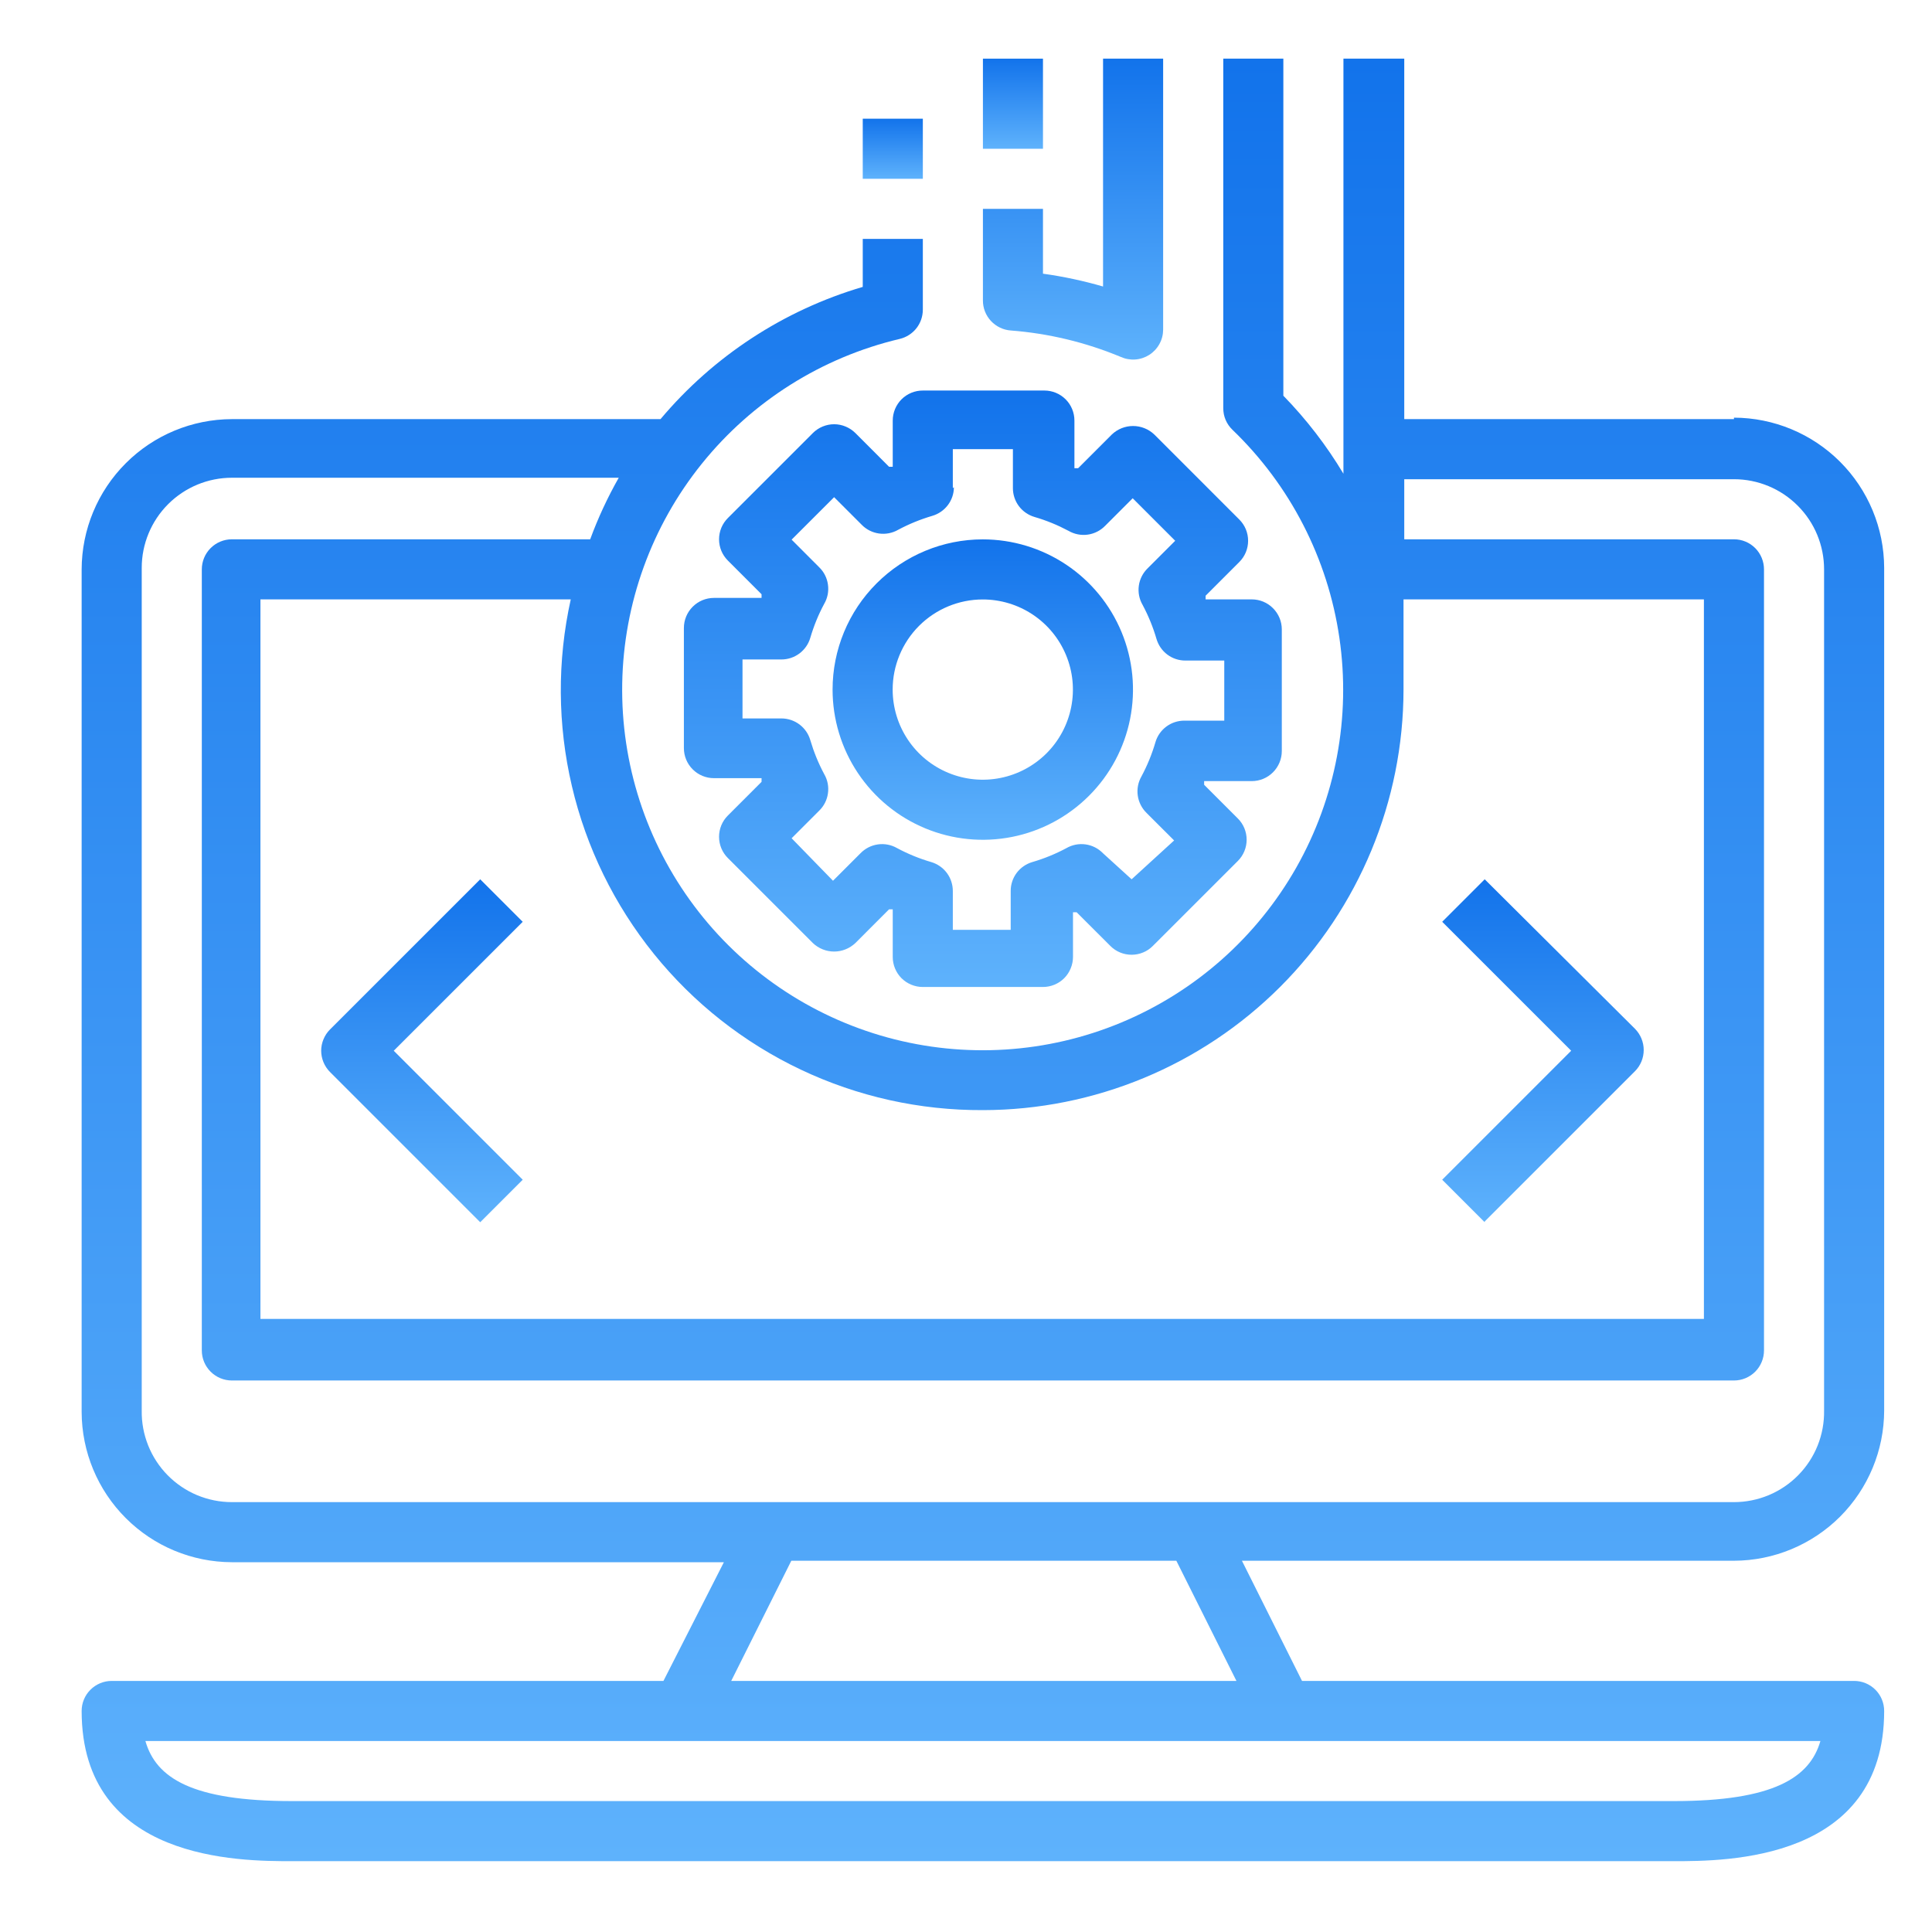 <svg width="50" height="50" viewBox="0 0 50 50" fill="none" xmlns="http://www.w3.org/2000/svg">
<path d="M47.207 36.504C47.212 36.814 47.156 37.121 47.041 37.409C46.926 37.696 46.755 37.958 46.538 38.178C46.321 38.399 46.062 38.574 45.776 38.694C45.491 38.813 45.184 38.875 44.875 38.875H6.001C5.691 38.875 5.385 38.813 5.099 38.694C4.814 38.574 4.555 38.399 4.338 38.178C4.121 37.958 3.95 37.696 3.835 37.409C3.72 37.121 3.663 36.814 3.668 36.504V14.697C3.668 14.078 3.914 13.485 4.351 13.048C4.789 12.61 5.382 12.364 6.001 12.364H16.013C15.724 12.874 15.476 13.407 15.274 13.957H6.001C5.795 13.957 5.597 14.039 5.451 14.185C5.305 14.331 5.223 14.529 5.223 14.735V34.949C5.223 35.156 5.305 35.353 5.451 35.499C5.597 35.645 5.795 35.727 6.001 35.727H44.875C45.081 35.727 45.279 35.645 45.425 35.499C45.57 35.353 45.652 35.156 45.652 34.949V14.735C45.652 14.529 45.57 14.331 45.425 14.185C45.279 14.039 45.081 13.957 44.875 13.957H36.342V12.402H44.875C45.493 12.402 46.087 12.648 46.524 13.086C46.962 13.523 47.207 14.116 47.207 14.735V36.542V36.504ZM31.952 43.502H18.924L20.479 40.392H30.444L31.999 43.502H31.952ZM43.329 46.612H7.556C4.967 46.612 4.038 46.014 3.763 45.057H47.112C46.838 46.005 45.899 46.612 43.32 46.612H43.329ZM25.438 28.73C28.324 28.727 31.091 27.579 33.132 25.539C35.172 23.498 36.32 20.731 36.323 17.845V15.512H44.097V34.134H6.74V15.512H14.771C14.418 17.105 14.428 18.757 14.801 20.346C15.173 21.934 15.899 23.418 16.924 24.688C17.948 25.958 19.246 26.98 20.72 27.68C22.194 28.38 23.806 28.738 25.438 28.73ZM44.875 10.847H36.342V1.518H34.768V12.26C34.33 11.529 33.808 10.851 33.213 10.241V1.518H31.658V10.563C31.658 10.667 31.678 10.771 31.719 10.867C31.76 10.963 31.82 11.05 31.895 11.122C33.39 12.559 34.364 14.453 34.663 16.505C34.963 18.557 34.57 20.65 33.547 22.454C32.523 24.258 30.928 25.669 29.014 26.465C27.099 27.262 24.974 27.397 22.973 26.851C20.973 26.304 19.211 25.107 17.967 23.448C16.723 21.789 16.067 19.763 16.103 17.689C16.139 15.616 16.864 13.614 18.165 11.999C19.466 10.384 21.267 9.248 23.285 8.771C23.456 8.73 23.608 8.633 23.716 8.496C23.825 8.358 23.883 8.188 23.883 8.012V6.183H22.328V7.425C20.285 8.026 18.464 9.217 17.094 10.847H6.001C4.97 10.85 3.983 11.26 3.255 11.989C2.526 12.717 2.116 13.705 2.113 14.735V36.542C2.116 37.573 2.526 38.56 3.255 39.288C3.983 40.017 4.97 40.427 6.001 40.43H18.734L17.17 43.502H2.891C2.685 43.502 2.487 43.584 2.341 43.73C2.195 43.875 2.113 44.073 2.113 44.279C2.113 48.167 6.209 48.167 7.556 48.167H43.32C44.666 48.167 48.762 48.167 48.762 44.279C48.762 44.073 48.68 43.875 48.535 43.73C48.389 43.584 48.191 43.502 47.985 43.502H33.696L32.141 40.392H44.875C45.905 40.389 46.892 39.979 47.621 39.251C48.349 38.522 48.76 37.535 48.762 36.504V14.697C48.76 13.667 48.349 12.679 47.621 11.951C46.892 11.222 45.905 10.812 44.875 10.809V10.847Z" fill="url(#paint0_linear_219_9227)"/>
<path d="M25.434 15.514C25.896 15.514 26.347 15.651 26.73 15.907C27.114 16.163 27.413 16.528 27.589 16.954C27.766 17.38 27.812 17.849 27.722 18.302C27.632 18.754 27.41 19.17 27.084 19.496C26.757 19.822 26.342 20.044 25.889 20.134C25.437 20.224 24.968 20.178 24.542 20.001C24.116 19.825 23.751 19.526 23.495 19.142C23.239 18.759 23.102 18.308 23.102 17.846C23.102 17.228 23.348 16.635 23.785 16.197C24.222 15.76 24.816 15.514 25.434 15.514ZM21.547 17.846C21.547 18.615 21.775 19.367 22.202 20.006C22.629 20.645 23.236 21.144 23.947 21.438C24.657 21.732 25.439 21.809 26.193 21.659C26.947 21.509 27.639 21.139 28.183 20.595C28.727 20.052 29.097 19.359 29.247 18.605C29.397 17.851 29.32 17.069 29.026 16.359C28.732 15.649 28.233 15.041 27.594 14.614C26.955 14.187 26.203 13.959 25.434 13.959C24.403 13.959 23.415 14.369 22.686 15.098C21.956 15.827 21.547 16.816 21.547 17.846Z" fill="url(#paint1_linear_219_9227)"/>
<path d="M25.438 7.775C25.437 7.972 25.511 8.162 25.645 8.306C25.779 8.45 25.962 8.539 26.158 8.553C27.136 8.628 28.096 8.859 29.003 9.236C29.12 9.289 29.25 9.313 29.379 9.304C29.509 9.295 29.634 9.253 29.743 9.184C29.852 9.114 29.942 9.018 30.005 8.904C30.068 8.791 30.101 8.664 30.102 8.534V1.518H28.547V7.415C28.038 7.267 27.518 7.156 26.992 7.083V5.405H25.438V7.775Z" fill="url(#paint2_linear_219_9227)"/>
<path d="M25.438 1.518H26.992V3.85H25.438V1.518Z" fill="url(#paint3_linear_219_9227)"/>
<path d="M22.328 3.072H23.883V4.627H22.328V3.072Z" fill="url(#paint4_linear_219_9227)"/>
<path d="M24.659 12.63V11.624H26.214V12.63C26.213 12.798 26.267 12.962 26.368 13.098C26.469 13.233 26.611 13.331 26.773 13.379C27.079 13.468 27.374 13.589 27.655 13.739C27.805 13.826 27.98 13.86 28.152 13.836C28.323 13.812 28.482 13.731 28.603 13.606L29.314 12.895L30.414 13.995L29.703 14.706C29.578 14.827 29.497 14.985 29.473 15.157C29.449 15.329 29.483 15.504 29.57 15.654C29.72 15.935 29.841 16.23 29.93 16.536C29.978 16.698 30.076 16.84 30.211 16.941C30.346 17.042 30.511 17.096 30.679 17.095H31.684V18.65H30.651C30.482 18.65 30.318 18.704 30.183 18.805C30.048 18.906 29.949 19.048 29.902 19.21C29.813 19.515 29.692 19.811 29.542 20.091C29.455 20.242 29.421 20.417 29.445 20.588C29.469 20.76 29.55 20.919 29.674 21.04L30.386 21.751L29.286 22.756L28.546 22.083C28.425 21.958 28.267 21.877 28.095 21.853C27.923 21.829 27.748 21.863 27.598 21.95C27.317 22.1 27.022 22.221 26.716 22.31C26.554 22.358 26.412 22.456 26.311 22.591C26.21 22.726 26.156 22.891 26.157 23.059V24.064H24.659V23.059C24.659 22.891 24.605 22.726 24.504 22.591C24.403 22.456 24.261 22.358 24.099 22.31C23.794 22.221 23.498 22.1 23.218 21.95C23.067 21.863 22.892 21.829 22.721 21.853C22.549 21.877 22.39 21.958 22.269 22.083L21.558 22.794L20.487 21.694L21.198 20.983C21.323 20.862 21.404 20.703 21.427 20.532C21.452 20.36 21.418 20.185 21.331 20.035C21.18 19.754 21.06 19.458 20.97 19.153C20.923 18.991 20.824 18.849 20.689 18.748C20.554 18.647 20.39 18.593 20.221 18.593H19.216V17.067H20.221C20.39 17.067 20.554 17.013 20.689 16.912C20.824 16.811 20.923 16.669 20.97 16.508C21.06 16.202 21.18 15.906 21.331 15.626C21.418 15.476 21.452 15.301 21.427 15.129C21.404 14.957 21.323 14.798 21.198 14.678L20.487 13.966L21.587 12.867L22.298 13.578C22.418 13.703 22.577 13.783 22.749 13.807C22.921 13.831 23.096 13.797 23.246 13.71C23.527 13.56 23.822 13.44 24.128 13.35C24.288 13.303 24.429 13.206 24.53 13.073C24.631 12.94 24.686 12.778 24.687 12.611L24.659 12.63ZM23.104 10.847V12.08H23.009L22.137 11.207C22.064 11.135 21.979 11.078 21.884 11.039C21.79 11 21.689 10.979 21.587 10.979C21.485 10.979 21.383 11 21.289 11.039C21.195 11.078 21.109 11.135 21.037 11.207L18.837 13.407C18.765 13.479 18.707 13.565 18.668 13.659C18.629 13.754 18.609 13.855 18.609 13.957C18.609 14.059 18.629 14.16 18.668 14.255C18.707 14.349 18.765 14.435 18.837 14.507L19.709 15.379V15.474H18.477C18.27 15.474 18.073 15.556 17.927 15.702C17.781 15.848 17.699 16.045 17.699 16.252V19.361C17.699 19.568 17.781 19.765 17.927 19.911C18.073 20.057 18.27 20.139 18.477 20.139H19.709V20.234L18.837 21.106C18.765 21.178 18.707 21.264 18.668 21.358C18.629 21.453 18.609 21.554 18.609 21.656C18.609 21.758 18.629 21.859 18.668 21.954C18.707 22.048 18.765 22.134 18.837 22.206L21.037 24.406C21.185 24.547 21.382 24.626 21.587 24.626C21.791 24.626 21.988 24.547 22.137 24.406L23.009 23.533H23.104V24.766C23.104 24.868 23.124 24.969 23.163 25.063C23.202 25.158 23.259 25.244 23.331 25.316C23.404 25.388 23.489 25.445 23.584 25.484C23.678 25.523 23.779 25.543 23.881 25.543H26.991C27.093 25.543 27.194 25.523 27.289 25.484C27.383 25.445 27.469 25.388 27.541 25.316C27.613 25.244 27.67 25.158 27.709 25.063C27.748 24.969 27.769 24.868 27.769 24.766V23.609H27.863L28.736 24.481C28.808 24.554 28.894 24.611 28.988 24.65C29.082 24.689 29.183 24.709 29.286 24.709C29.388 24.709 29.489 24.689 29.583 24.65C29.678 24.611 29.763 24.554 29.835 24.481L32.035 22.282C32.108 22.209 32.165 22.124 32.204 22.029C32.243 21.935 32.263 21.834 32.263 21.732C32.263 21.63 32.243 21.529 32.204 21.434C32.165 21.34 32.108 21.254 32.035 21.182L31.163 20.31V20.215H32.396C32.602 20.215 32.8 20.133 32.945 19.987C33.091 19.841 33.173 19.643 33.173 19.437V16.289C33.173 16.083 33.091 15.886 32.945 15.74C32.8 15.594 32.602 15.512 32.396 15.512H31.201V15.417L32.073 14.545C32.145 14.473 32.203 14.387 32.242 14.293C32.281 14.198 32.301 14.097 32.301 13.995C32.301 13.893 32.281 13.792 32.242 13.697C32.203 13.603 32.145 13.517 32.073 13.445L29.873 11.245C29.725 11.104 29.528 11.025 29.323 11.025C29.119 11.025 28.922 11.104 28.774 11.245L27.901 12.118H27.806V10.885C27.806 10.679 27.725 10.481 27.579 10.335C27.433 10.189 27.235 10.107 27.029 10.107H23.881C23.675 10.107 23.477 10.189 23.331 10.335C23.186 10.481 23.104 10.679 23.104 10.885V10.847Z" fill="url(#paint5_linear_219_9227)"/>
<path d="M12.428 22.756L8.54 26.643C8.468 26.715 8.411 26.801 8.372 26.896C8.333 26.99 8.312 27.091 8.312 27.193C8.312 27.295 8.333 27.396 8.372 27.491C8.411 27.585 8.468 27.671 8.54 27.743L12.428 31.631L13.528 30.531L10.19 27.193L13.528 23.856L12.428 22.756Z" fill="url(#paint6_linear_219_9227)"/>
<path d="M38.424 31.612L42.312 27.724C42.384 27.652 42.441 27.566 42.48 27.472C42.519 27.378 42.539 27.276 42.539 27.174C42.539 27.072 42.519 26.971 42.48 26.877C42.441 26.782 42.384 26.697 42.312 26.624L38.424 22.756L37.324 23.856L40.662 27.193L37.324 30.531L38.424 31.631V31.612Z" fill="url(#paint7_linear_219_9227)"/>
<defs>
<linearGradient id="paint0_linear_219_9227" x1="25.438" y1="1.518" x2="25.438" y2="48.167" gradientUnits="userSpaceOnUse">
<stop stop-color="#1273EB"/>
<stop offset="1" stop-color="#5EB2FC"/>
</linearGradient>
<linearGradient id="paint1_linear_219_9227" x1="25.434" y1="13.959" x2="25.434" y2="21.734" gradientUnits="userSpaceOnUse">
<stop stop-color="#1273EB"/>
<stop offset="1" stop-color="#5EB2FC"/>
</linearGradient>
<linearGradient id="paint2_linear_219_9227" x1="27.77" y1="1.518" x2="27.77" y2="9.306" gradientUnits="userSpaceOnUse">
<stop stop-color="#1273EB"/>
<stop offset="1" stop-color="#5EB2FC"/>
</linearGradient>
<linearGradient id="paint3_linear_219_9227" x1="26.215" y1="1.518" x2="26.215" y2="3.85" gradientUnits="userSpaceOnUse">
<stop stop-color="#1273EB"/>
<stop offset="1" stop-color="#5EB2FC"/>
</linearGradient>
<linearGradient id="paint4_linear_219_9227" x1="23.106" y1="3.072" x2="23.106" y2="4.627" gradientUnits="userSpaceOnUse">
<stop stop-color="#1273EB"/>
<stop offset="1" stop-color="#5EB2FC"/>
</linearGradient>
<linearGradient id="paint5_linear_219_9227" x1="25.436" y1="10.107" x2="25.436" y2="25.543" gradientUnits="userSpaceOnUse">
<stop stop-color="#1273EB"/>
<stop offset="1" stop-color="#5EB2FC"/>
</linearGradient>
<linearGradient id="paint6_linear_219_9227" x1="10.92" y1="22.756" x2="10.92" y2="31.631" gradientUnits="userSpaceOnUse">
<stop stop-color="#1273EB"/>
<stop offset="1" stop-color="#5EB2FC"/>
</linearGradient>
<linearGradient id="paint7_linear_219_9227" x1="39.932" y1="22.756" x2="39.932" y2="31.631" gradientUnits="userSpaceOnUse">
<stop stop-color="#1273EB"/>
<stop offset="1" stop-color="#5EB2FC"/>
</linearGradient>
</defs>
</svg>
